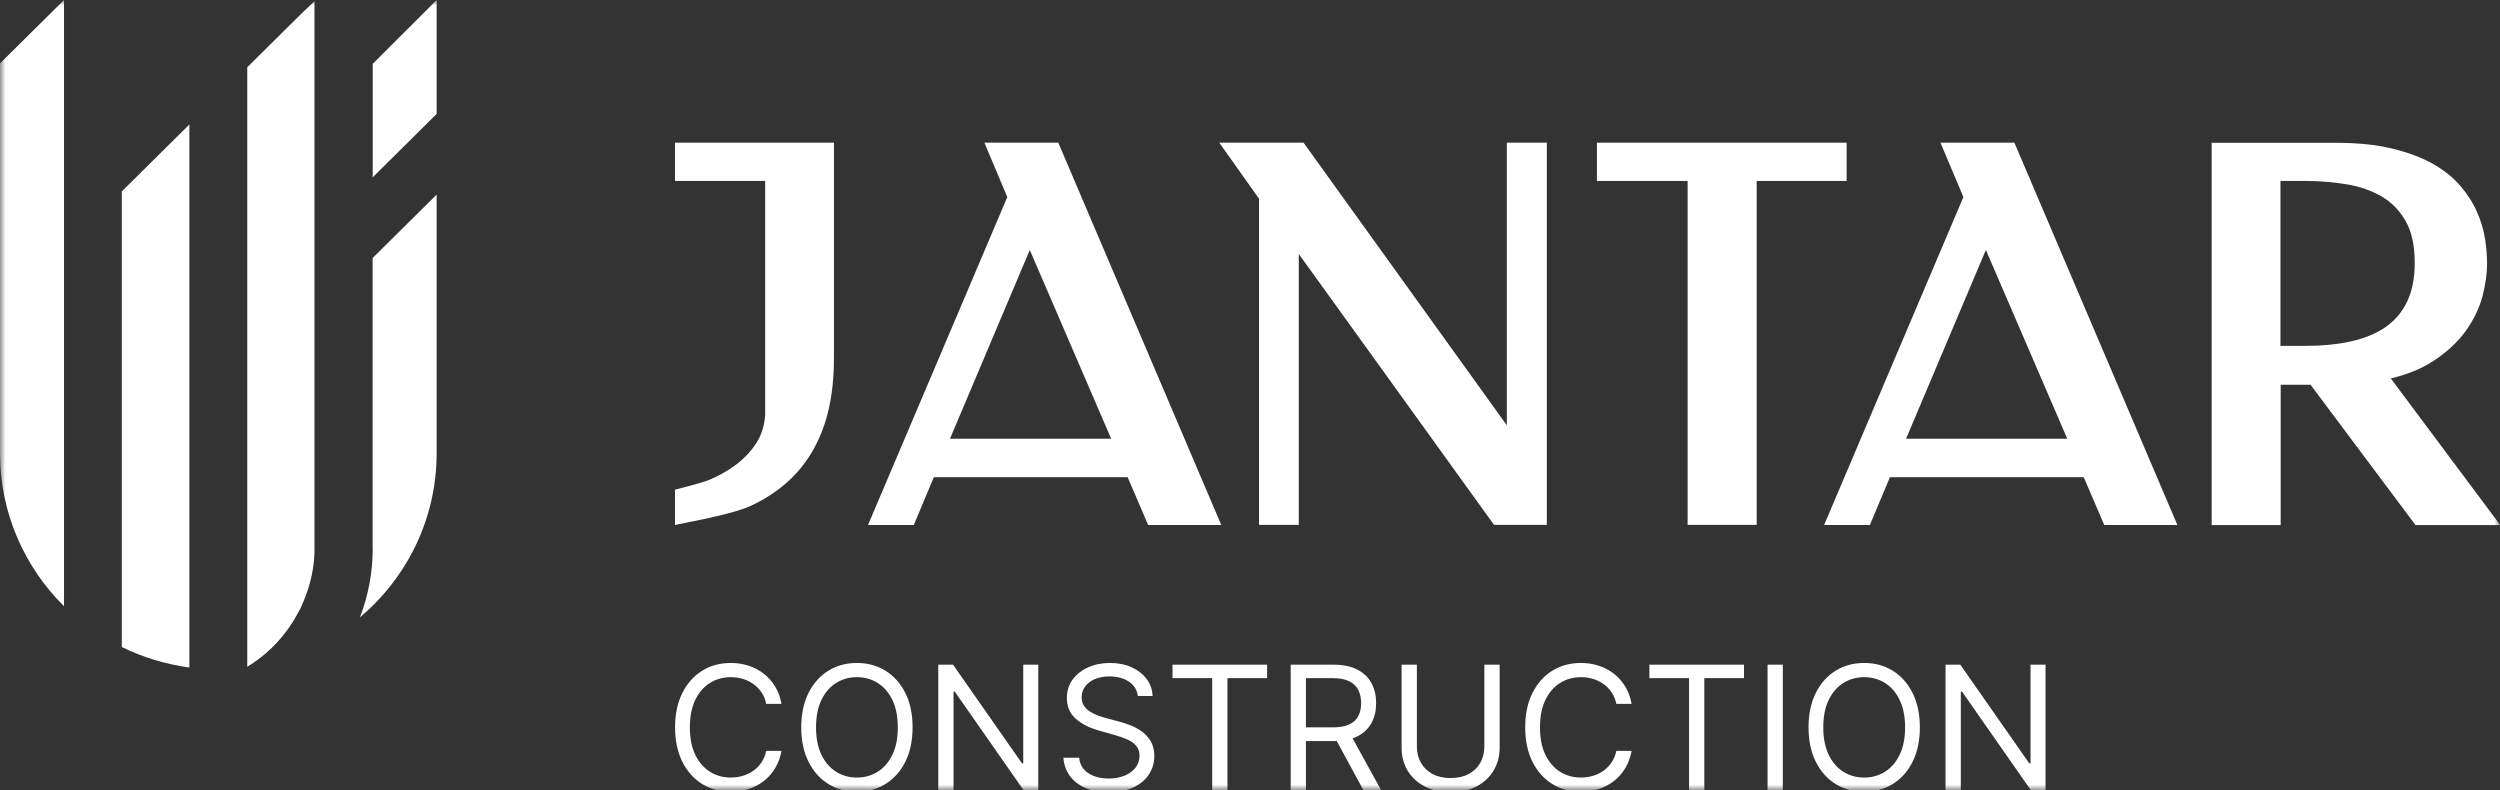 <?xml version="1.0" encoding="UTF-8"?>
<svg xmlns="http://www.w3.org/2000/svg" width="231" height="73" viewBox="0 0 231 73" fill="none">
  <rect x="0" y="0" width="231" height="73" fill="#333333" stroke="none"/>
  <g clip-path="url(#clip0_536_1641)">
    <mask id="mask0_536_1641" style="mask-type:luminance" maskUnits="userSpaceOnUse" x="0" y="0" width="231" height="73">
      <path d="M231 0H0V73H231V0Z" fill="white"></path>
    </mask>
    <g mask="url(#mask0_536_1641)">
      <path d="M90.956 13.184L93.075 18.207L80.206 48.507H84.434L86.285 44.096H104.195L106.087 48.507H112.846L97.786 13.184H90.956ZM87.777 40.54L95.153 23.097L102.672 40.54H87.767H87.777Z" fill="white"></path>
      <path d="M139.231 39.297L120.448 13.184H112.661L116.333 18.36V48.497H120.006V23.464L138.048 48.497H142.925V13.184H139.231V39.297Z" fill="white"></path>
      <path d="M170.628 13.184H147.554V16.719H155.937V48.497H162.316V16.719H170.628V13.184Z" fill="white"></path>
      <path d="M179.299 13.184L181.418 18.207L168.549 48.507H172.777L174.628 44.096H192.538L194.43 48.507H201.189L186.129 13.184H179.299ZM176.12 40.54L183.495 23.097L191.016 40.54H176.11H176.12Z" fill="white"></path>
      <path d="M220.909 34.967C222.421 34.61 223.717 34.08 224.776 33.398C226.053 32.572 227.081 31.625 227.831 30.586C228.572 29.547 229.097 28.456 229.386 27.356C229.663 26.266 229.806 25.267 229.806 24.381C229.806 23.698 229.745 22.944 229.631 22.15C229.508 21.325 229.272 20.499 228.912 19.674C228.562 18.838 228.048 18.023 227.4 17.249C226.742 16.465 225.878 15.751 224.818 15.15C223.779 14.559 222.493 14.081 221.021 13.724C219.551 13.367 217.791 13.194 215.797 13.194H204.357V48.517H210.735V35.547H213.492L223.193 48.517H231.021L220.919 34.977L220.909 34.967ZM217.277 31.533C216.002 31.819 214.541 31.961 212.947 31.961H210.715V16.719H212.987C214.294 16.719 215.6 16.821 216.855 17.035C218.06 17.239 219.149 17.616 220.085 18.166C220.991 18.696 221.732 19.46 222.287 20.438C222.843 21.406 223.121 22.71 223.121 24.289C223.121 25.695 222.884 26.898 222.421 27.865C221.968 28.813 221.299 29.608 220.457 30.199C219.582 30.81 218.513 31.258 217.277 31.533Z" fill="white"></path>
      <path d="M62.389 16.719H70.701V38.359C70.629 39.358 70.351 40.234 69.858 40.978C69.353 41.752 68.705 42.425 67.954 42.975C67.183 43.545 66.329 44.024 65.403 44.391C64.889 44.605 62.369 45.247 62.369 45.247V48.507C64.426 48.079 67.779 47.478 69.384 46.734C71.061 45.95 72.481 44.931 73.612 43.688C74.744 42.445 75.618 40.927 76.194 39.175C76.77 37.453 77.058 35.384 77.058 33.062V13.184H62.369V16.729L62.389 16.719Z" fill="white"></path>
      <path d="M0 41.895C0 47.397 2.263 52.399 5.915 56.016V0L0 5.858V41.895Z" fill="white"></path>
      <path d="M34.481 5.858H34.44V16.383L40.345 10.525V0L34.481 5.858Z" fill="white"></path>
      <path d="M34.44 50.677C34.44 52.919 34.019 55.068 33.257 57.045C37.588 53.387 40.345 47.957 40.345 41.885V17.983L34.43 23.841V50.677H34.44Z" fill="white"></path>
      <path d="M11.254 52.898V59.786C13.178 60.733 15.286 61.375 17.498 61.681V11.503L11.254 17.687V52.908V52.898Z" fill="white"></path>
      <path d="M22.847 6.205V61.609C24.915 60.356 26.581 58.532 27.661 56.383H27.692C27.774 56.23 27.826 56.067 27.898 55.904C27.96 55.782 28.011 55.649 28.063 55.527C28.196 55.201 28.32 54.875 28.433 54.538C28.453 54.477 28.474 54.406 28.495 54.345C28.855 53.184 29.06 51.971 29.06 50.697V0.112L27.98 1.131L22.847 6.215V6.205Z" fill="white"></path>
      <path d="M72.21 65.036H70.799C70.716 64.633 70.57 64.278 70.361 63.973C70.156 63.668 69.906 63.411 69.61 63.204C69.318 62.992 68.994 62.834 68.637 62.729C68.28 62.623 67.909 62.57 67.522 62.57C66.816 62.57 66.177 62.748 65.604 63.102C65.035 63.456 64.582 63.979 64.244 64.669C63.91 65.359 63.743 66.205 63.743 67.208C63.743 68.211 63.91 69.058 64.244 69.748C64.582 70.438 65.035 70.96 65.604 71.314C66.177 71.669 66.816 71.846 67.522 71.846C67.909 71.846 68.28 71.793 68.637 71.688C68.994 71.582 69.318 71.426 69.61 71.218C69.906 71.007 70.156 70.749 70.361 70.443C70.57 70.134 70.716 69.78 70.799 69.38H72.21C72.104 69.972 71.911 70.502 71.63 70.969C71.349 71.437 71 71.835 70.583 72.163C70.166 72.487 69.697 72.734 69.177 72.904C68.662 73.073 68.11 73.158 67.522 73.158C66.528 73.158 65.644 72.917 64.87 72.434C64.096 71.952 63.487 71.265 63.044 70.376C62.6 69.486 62.378 68.43 62.378 67.208C62.378 65.987 62.6 64.931 63.044 64.041C63.487 63.151 64.096 62.465 64.87 61.982C65.644 61.499 66.528 61.258 67.522 61.258C68.11 61.258 68.662 61.343 69.177 61.513C69.697 61.682 70.166 61.931 70.583 62.259C71 62.584 71.349 62.979 71.63 63.447C71.911 63.911 72.104 64.441 72.21 65.036ZM84.323 67.208C84.323 68.43 84.101 69.486 83.657 70.376C83.213 71.265 82.605 71.952 81.831 72.434C81.057 72.917 80.173 73.158 79.179 73.158C78.185 73.158 77.302 72.917 76.528 72.434C75.754 71.952 75.145 71.265 74.701 70.376C74.257 69.486 74.035 68.43 74.035 67.208C74.035 65.987 74.257 64.931 74.701 64.041C75.145 63.151 75.754 62.465 76.528 61.982C77.302 61.499 78.185 61.258 79.179 61.258C80.173 61.258 81.057 61.499 81.831 61.982C82.605 62.465 83.213 63.151 83.657 64.041C84.101 64.931 84.323 65.987 84.323 67.208ZM82.957 67.208C82.957 66.205 82.789 65.359 82.451 64.669C82.117 63.979 81.664 63.456 81.091 63.102C80.522 62.748 79.885 62.57 79.179 62.57C78.474 62.57 77.834 62.748 77.262 63.102C76.693 63.456 76.239 63.979 75.902 64.669C75.568 65.359 75.401 66.205 75.401 67.208C75.401 68.211 75.568 69.058 75.902 69.748C76.239 70.438 76.693 70.96 77.262 71.314C77.834 71.669 78.474 71.846 79.179 71.846C79.885 71.846 80.522 71.669 81.091 71.314C81.664 70.96 82.117 70.438 82.451 69.748C82.789 69.058 82.957 68.211 82.957 67.208ZM95.936 61.416V73H94.571L88.221 63.905H88.107V73H86.696V61.416H88.061L94.434 70.534H94.548V61.416H95.936ZM105.133 64.312C105.065 63.739 104.788 63.294 104.302 62.977C103.817 62.661 103.221 62.502 102.515 62.502C101.999 62.502 101.548 62.585 101.161 62.751C100.778 62.917 100.478 63.145 100.262 63.436C100.05 63.726 99.944 64.056 99.944 64.425C99.944 64.735 100.017 65 100.165 65.223C100.317 65.442 100.511 65.624 100.746 65.772C100.981 65.915 101.228 66.034 101.486 66.128C101.743 66.218 101.981 66.292 102.197 66.348L103.38 66.665C103.684 66.744 104.021 66.854 104.393 66.993C104.769 67.133 105.127 67.323 105.469 67.564C105.814 67.802 106.098 68.107 106.322 68.481C106.546 68.854 106.658 69.312 106.658 69.855C106.658 70.481 106.493 71.047 106.163 71.552C105.837 72.057 105.358 72.459 104.729 72.757C104.103 73.055 103.342 73.204 102.447 73.204C101.613 73.204 100.89 73.07 100.279 72.802C99.672 72.534 99.194 72.161 98.845 71.682C98.5 71.203 98.305 70.647 98.259 70.013H99.716C99.754 70.451 99.902 70.813 100.16 71.1C100.421 71.382 100.751 71.593 101.15 71.733C101.552 71.869 101.984 71.937 102.447 71.937C102.986 71.937 103.469 71.85 103.898 71.676C104.327 71.499 104.666 71.254 104.917 70.941C105.167 70.624 105.292 70.255 105.292 69.832C105.292 69.448 105.184 69.135 104.968 68.894C104.752 68.652 104.467 68.456 104.114 68.305C103.762 68.155 103.38 68.023 102.971 67.909L101.537 67.502C100.626 67.242 99.906 66.871 99.374 66.388C98.844 65.905 98.578 65.274 98.578 64.493C98.578 63.845 98.754 63.279 99.107 62.797C99.464 62.31 99.942 61.933 100.541 61.665C101.144 61.394 101.817 61.258 102.561 61.258C103.312 61.258 103.98 61.392 104.564 61.66C105.148 61.924 105.611 62.286 105.952 62.745C106.297 63.206 106.479 63.728 106.498 64.312H105.133ZM108.341 62.661V61.416H117.08V62.661H113.416V73H112.005V62.661H108.341ZM119.258 73V61.416H123.196C124.106 61.416 124.854 61.571 125.438 61.88C126.022 62.186 126.454 62.606 126.735 63.142C127.016 63.677 127.156 64.286 127.156 64.968C127.156 65.651 127.016 66.256 126.735 66.784C126.454 67.312 126.024 67.727 125.443 68.028C124.863 68.326 124.121 68.475 123.219 68.475H120.032V67.208H123.173C123.795 67.208 124.296 67.118 124.675 66.937C125.058 66.756 125.335 66.499 125.506 66.168C125.68 65.832 125.768 65.432 125.768 64.968C125.768 64.505 125.68 64.099 125.506 63.752C125.331 63.406 125.053 63.138 124.67 62.949C124.286 62.757 123.78 62.661 123.15 62.661H120.669V73H119.258ZM124.744 67.796L127.611 73H125.973L123.15 67.796H124.744ZM137.155 61.416H138.567V69.086C138.567 69.878 138.378 70.585 138.003 71.207C137.631 71.825 137.106 72.314 136.426 72.672C135.748 73.026 134.951 73.204 134.036 73.204C133.123 73.204 132.326 73.026 131.647 72.672C130.968 72.314 130.441 71.825 130.065 71.207C129.693 70.585 129.507 69.878 129.507 69.086V61.416H130.919V68.973C130.919 69.538 131.044 70.042 131.294 70.483C131.545 70.92 131.901 71.265 132.364 71.518C132.83 71.767 133.388 71.891 134.036 71.891C134.685 71.891 135.243 71.767 135.709 71.518C136.177 71.265 136.533 70.92 136.779 70.483C137.03 70.042 137.155 69.538 137.155 68.973V61.416ZM150.762 65.036H149.35C149.266 64.633 149.121 64.278 148.912 63.973C148.707 63.668 148.457 63.411 148.161 63.204C147.868 62.992 147.545 62.834 147.188 62.729C146.831 62.623 146.459 62.57 146.072 62.57C145.367 62.57 144.728 62.748 144.155 63.102C143.586 63.456 143.133 63.979 142.795 64.669C142.462 65.359 142.295 66.205 142.295 67.208C142.295 68.211 142.462 69.058 142.795 69.748C143.133 70.438 143.586 70.96 144.155 71.314C144.728 71.669 145.367 71.846 146.072 71.846C146.459 71.846 146.831 71.793 147.188 71.688C147.545 71.582 147.868 71.426 148.161 71.218C148.457 71.007 148.707 70.749 148.912 70.443C149.121 70.134 149.266 69.78 149.35 69.38H150.762C150.655 69.972 150.461 70.502 150.181 70.969C149.9 71.437 149.551 71.835 149.134 72.163C148.716 72.487 148.249 72.734 147.728 72.904C147.212 73.073 146.661 73.158 146.072 73.158C145.079 73.158 144.195 72.917 143.422 72.434C142.647 71.952 142.038 71.265 141.595 70.376C141.15 69.486 140.929 68.43 140.929 67.208C140.929 65.987 141.15 64.931 141.595 64.041C142.038 63.151 142.647 62.465 143.422 61.982C144.195 61.499 145.079 61.258 146.072 61.258C146.661 61.258 147.212 61.343 147.728 61.513C148.249 61.682 148.716 61.931 149.134 62.259C149.551 62.584 149.9 62.979 150.181 63.447C150.461 63.911 150.655 64.441 150.762 65.036ZM152.404 62.661V61.416H161.145V62.661H157.479V73H156.068V62.661H152.404ZM164.732 61.416V73H163.322V61.416H164.732ZM177.395 67.208C177.395 68.43 177.173 69.486 176.728 70.376C176.285 71.265 175.676 71.952 174.903 72.434C174.129 72.917 173.245 73.158 172.251 73.158C171.257 73.158 170.374 72.917 169.599 72.434C168.825 71.952 168.216 71.265 167.773 70.376C167.33 69.486 167.108 68.43 167.108 67.208C167.108 65.987 167.33 64.931 167.773 64.041C168.216 63.151 168.825 62.465 169.599 61.982C170.374 61.499 171.257 61.258 172.251 61.258C173.245 61.258 174.129 61.499 174.903 61.982C175.676 62.465 176.285 63.151 176.728 64.041C177.173 64.931 177.395 65.987 177.395 67.208ZM176.029 67.208C176.029 66.205 175.86 65.359 175.523 64.669C175.189 63.979 174.736 63.456 174.163 63.102C173.593 62.748 172.956 62.57 172.251 62.57C171.545 62.57 170.907 62.748 170.334 63.102C169.765 63.456 169.311 63.979 168.973 64.669C168.639 65.359 168.472 66.205 168.472 67.208C168.472 68.211 168.639 69.058 168.973 69.748C169.311 70.438 169.765 70.96 170.334 71.314C170.907 71.669 171.545 71.846 172.251 71.846C172.956 71.846 173.593 71.669 174.163 71.314C174.736 70.96 175.189 70.438 175.523 69.748C175.86 69.058 176.029 68.211 176.029 67.208ZM189.007 61.416V73H187.643L181.292 63.905H181.179V73H179.767V61.416H181.133L187.505 70.534H187.62V61.416H189.007Z" fill="white"></path>
    </g>
  </g>
  <defs>
    <clipPath id="clip0_536_1641">
      <rect width="231" height="73" fill="white"></rect>
    </clipPath>
  </defs>
</svg>
